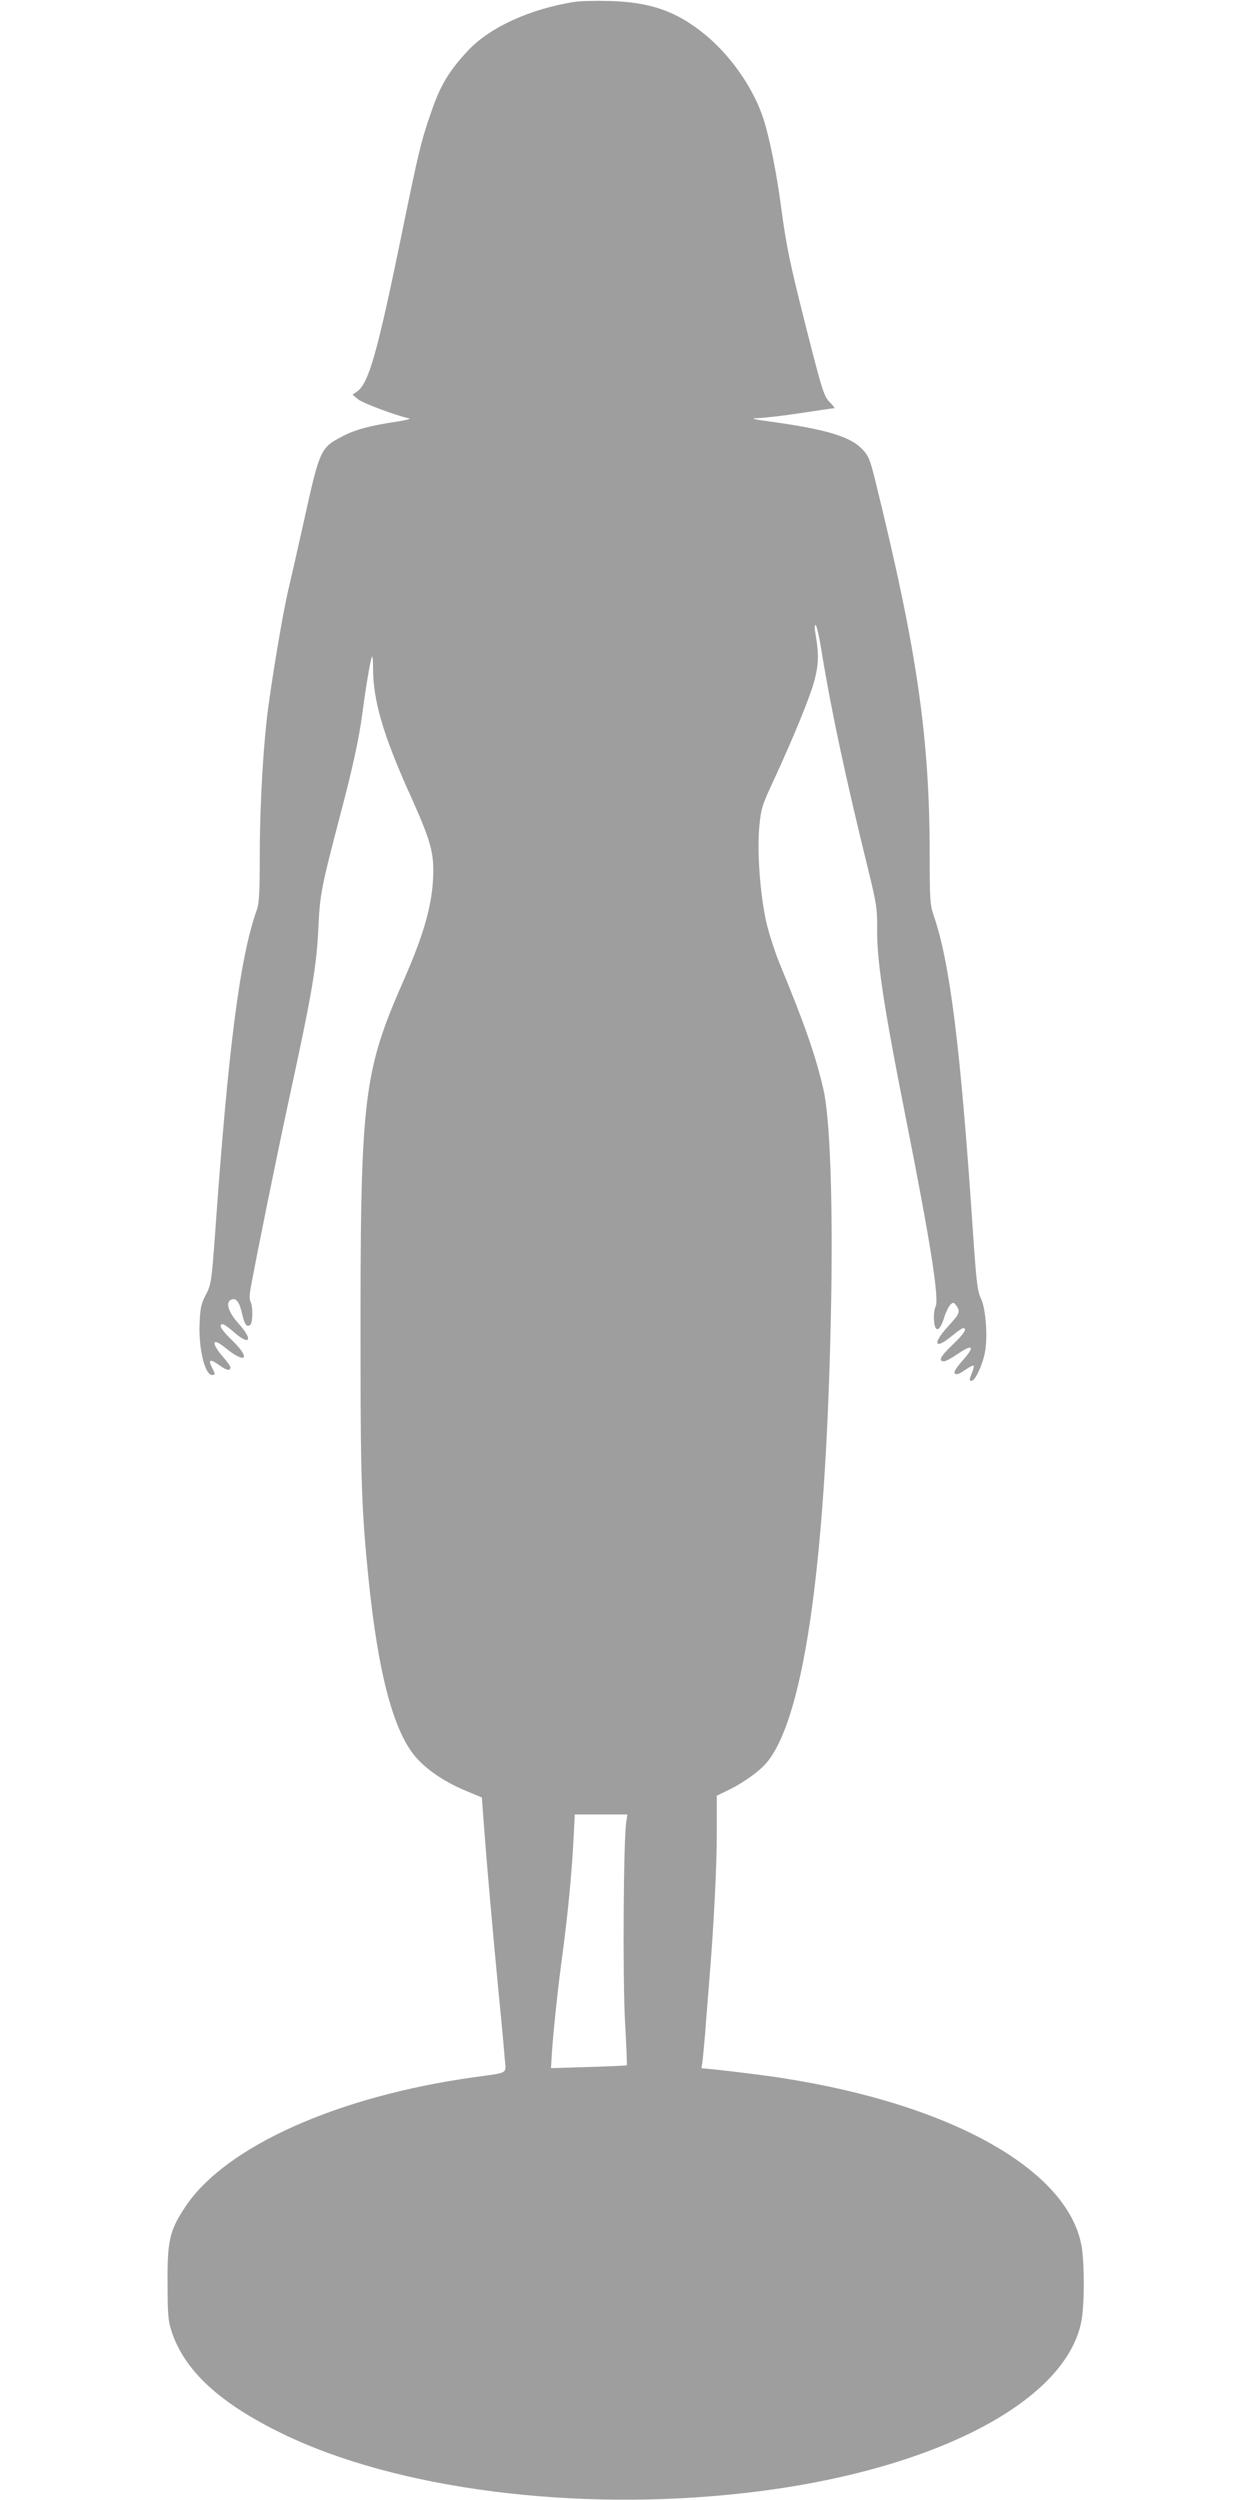 <?xml version="1.0" standalone="no"?>
<!DOCTYPE svg PUBLIC "-//W3C//DTD SVG 20010904//EN"
 "http://www.w3.org/TR/2001/REC-SVG-20010904/DTD/svg10.dtd">
<svg version="1.0" xmlns="http://www.w3.org/2000/svg"
 width="640pt" height="1280pt" viewBox="0 0 640 1280"
 preserveAspectRatio="xMidYMid meet">
<g transform="translate(0,1280) scale(0.1,-0.1)"
fill="#9e9e9e" stroke="none">
<path d="M2938 12790 c-224 -36 -428 -129 -539 -246 -101 -108 -144 -179 -193
-323 -50 -143 -65 -207 -150 -623 -124 -604 -168 -760 -227 -802 l-24 -17 29
-24 c26 -20 199 -85 261 -97 11 -2 -18 -10 -65 -17 -134 -20 -208 -40 -269
-71 -123 -64 -122 -62 -211 -465 -28 -126 -62 -275 -75 -330 -24 -103 -72
-381 -100 -585 -26 -187 -45 -508 -45 -766 0 -193 -3 -250 -16 -285 -86 -242
-146 -709 -213 -1659 -18 -244 -20 -257 -47 -309 -24 -45 -29 -69 -32 -146 -6
-129 27 -265 64 -265 18 0 17 4 -1 39 -21 41 -8 45 38 11 37 -27 57 -31 57
-10 0 5 -18 30 -40 55 -60 70 -54 99 10 47 107 -88 138 -62 40 34 -57 55 -74
84 -49 84 6 0 31 -18 56 -40 84 -74 101 -41 23 45 -52 58 -67 109 -35 121 24
10 41 -12 54 -71 13 -58 26 -74 43 -57 13 13 13 94 1 117 -6 10 -6 36 0 68 40
216 129 653 196 965 118 543 141 678 151 877 8 178 14 207 114 590 61 230 95
388 111 510 19 144 43 287 50 293 3 3 5 -24 5 -59 0 -165 52 -344 190 -649
109 -243 124 -298 117 -435 -8 -140 -50 -284 -144 -500 -217 -493 -229 -598
-227 -1970 0 -592 7 -778 40 -1100 51 -509 134 -812 257 -937 59 -62 149 -119
247 -159 l77 -32 12 -161 c14 -186 41 -495 75 -851 14 -137 27 -283 30 -322 7
-84 25 -73 -154 -98 -700 -97 -1274 -354 -1480 -662 -81 -121 -94 -174 -92
-394 0 -162 3 -193 22 -250 67 -199 246 -364 565 -519 584 -285 1502 -403
2370 -304 965 109 1663 473 1725 899 12 89 12 259 0 350 -56 396 -657 739
-1533 875 -97 16 -384 50 -413 50 -3 0 -2 10 1 22 2 13 9 82 15 153 5 72 15
186 20 255 24 289 40 597 40 775 l0 191 66 32 c78 39 159 98 195 144 192 244
302 1053 325 2378 8 514 -7 918 -40 1062 -39 170 -96 334 -220 634 -26 62 -58
161 -72 220 -32 142 -49 368 -36 495 8 86 15 109 67 220 109 236 195 446 216
529 21 83 22 133 3 243 -4 20 -3 37 2 37 5 0 19 -62 31 -138 51 -311 124 -651
240 -1122 40 -163 45 -197 44 -287 -3 -165 32 -398 145 -968 128 -646 174
-937 154 -975 -6 -11 -10 -42 -8 -68 4 -66 28 -63 51 8 9 30 24 61 33 70 14
13 17 13 30 -4 22 -31 18 -42 -41 -106 -83 -91 -71 -124 19 -50 26 22 52 40
57 40 24 0 3 -32 -57 -88 -60 -58 -72 -82 -40 -82 8 0 37 16 65 35 85 58 96
43 25 -36 -31 -36 -42 -55 -35 -62 7 -7 23 -2 51 18 22 15 43 26 45 23 3 -3
-2 -21 -10 -41 -13 -32 -13 -37 -1 -37 17 0 50 66 66 132 19 74 9 234 -17 288
-19 39 -24 84 -43 365 -62 920 -116 1357 -200 1599 -18 53 -20 84 -20 305 0
610 -65 1055 -281 1930 -25 100 -33 119 -65 152 -62 64 -182 100 -459 139
-103 14 -118 18 -75 19 30 1 129 12 220 26 91 14 168 25 172 25 3 0 -6 13 -21
28 -33 32 -40 56 -128 402 -80 318 -96 395 -123 594 -23 178 -60 361 -91 457
-51 158 -170 328 -304 436 -145 117 -276 162 -485 168 -69 2 -151 0 -182 -5z
m268 -9322 c-14 -100 -18 -798 -6 -1016 7 -123 11 -224 9 -226 -2 -2 -90 -6
-196 -9 l-192 -6 5 82 c8 116 30 326 54 502 27 201 47 411 56 578 l7 137 135
0 134 0 -6 -42z"/>
</g>
</svg>
